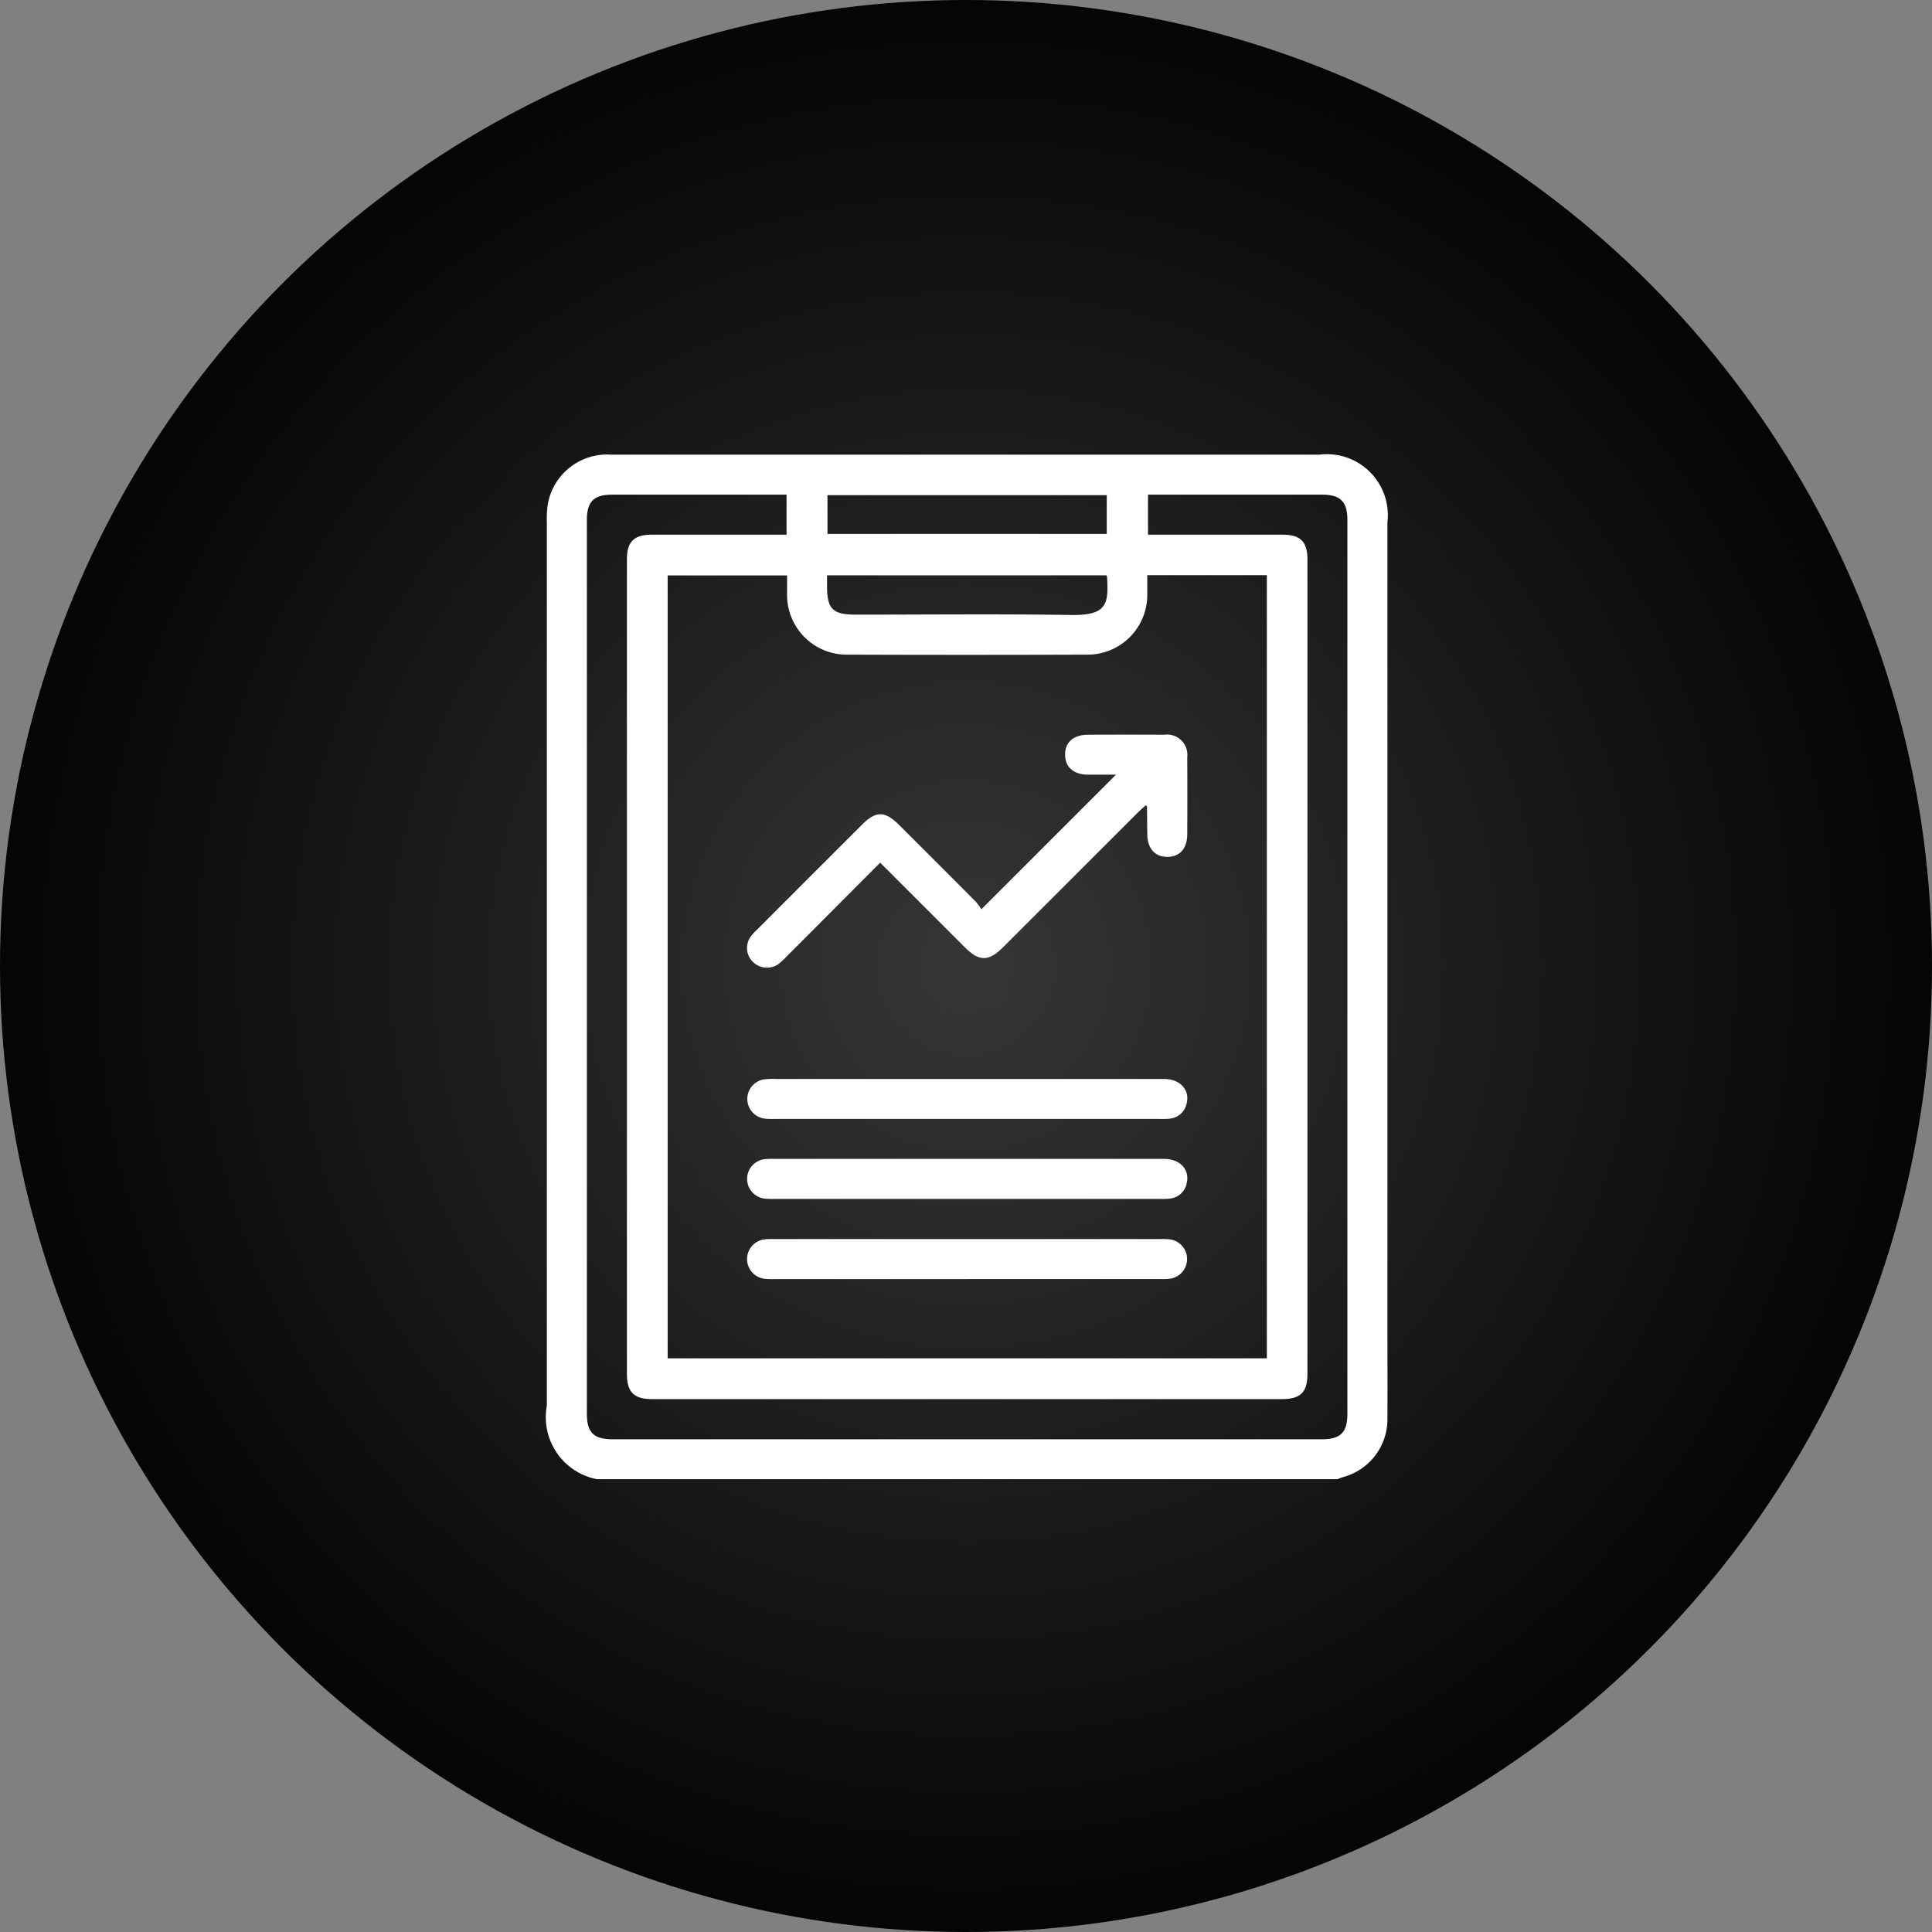 <?xml version="1.0" encoding="utf-8"?><svg xmlns="http://www.w3.org/2000/svg" xmlns:xlink="http://www.w3.org/1999/xlink" width="64" height="64" viewBox="0 0 64 64"><rect x="0" y="0" width="64" height="64" fill="#808080" stroke="none"/><defs><radialGradient id="a" cx="0.5" cy="0.5" r="0.5" gradientUnits="objectBoundingBox"><stop offset="0" stop-color="#363636"/><stop offset="1" stop-color="#040404"/></radialGradient><clipPath id="b"><rect width="34" height="34" fill="#fff"/></clipPath></defs><g transform="translate(-575 -2602)"><circle cx="32" cy="32" r="32" transform="translate(575 2602)" fill="url(#a)"/><g transform="translate(590 2617)" clip-path="url(#b)"><path d="M61.374,34.624H36.843a2.093,2.093,0,0,1-1.657-2.435q0-14.631,0-29.261a3.4,3.4,0,0,1,.025-.562,1.993,1.993,0,0,1,2.1-1.681H60.775a2.02,2.02,0,0,1,2.256,2.243q0,13.289,0,26.577c0,1.038.006,2.077,0,3.115a1.983,1.983,0,0,1-1.472,1.936c-.062.018-.122.046-.183.069m-6.3-29.947c0,.233,0,.441,0,.649a1.978,1.978,0,0,1-1.982,1.983q-3.993.014-7.987,0a1.975,1.975,0,0,1-1.963-1.968c0-.217,0-.435,0-.657H39.188V30.62H59.037V4.677ZM43.126,2.01H37.353c-.61,0-.841.23-.841.84q0,14.8,0,29.6c0,.631.224.852.863.852H60.843c.639,0,.862-.22.862-.853q0-14.8,0-29.6c0-.609-.231-.838-.842-.839H55.1V3.336h.38q2.039,0,4.077,0c.593,0,.825.231.825.823q0,13.489,0,26.978c0,.607-.231.835-.846.835H38.683c-.613,0-.844-.229-.844-.837q0-13.489,0-26.978c0-.59.233-.82.826-.821q2.055,0,4.11,0h.351Zm1.356,1.3h9.252V2.027H44.482Zm9.242,1.373H44.468c0,.133,0,.242,0,.352,0,.766.186.95.963.95,2.375,0,4.75-.025,7.124.011,1.185.018,1.244-.361,1.188-1.261a.3.3,0,0,0-.018-.052" transform="translate(-32.071 -0.624)" fill="#fff"/><path d="M114.49,109.717c-1.058,1.061-2.086,2.093-3.116,3.125a1.953,1.953,0,0,1-.269.244.667.667,0,0,1-.824-.077.642.642,0,0,1-.077-.846,1.749,1.749,0,0,1,.2-.22q1.744-1.746,3.49-3.49c.453-.453.752-.453,1.21,0q1.279,1.275,2.552,2.554a1.741,1.741,0,0,1,.186.254l4.461-4.46c-.3,0-.618,0-.933,0-.473-.006-.747-.247-.753-.652-.006-.421.271-.669.765-.671q1.259-.006,2.518,0a.673.673,0,0,1,.763.749q.008,1.275,0,2.551c0,.471-.251.744-.658.746s-.656-.271-.665-.739c-.006-.309-.006-.618-.01-.927,0-.007-.012-.015-.039-.045-.083.076-.171.15-.253.231l-4.475,4.473c-.477.476-.79.478-1.261.008l-2.813-2.811" transform="translate(-100.334 -96.139)" fill="#fff"/><path d="M117.432,234.261q3.246,0,6.491,0c.528,0,.858.362.748.808a.634.634,0,0,1-.581.509,2.675,2.675,0,0,1-.331.007H111.042a2.45,2.45,0,0,1-.364-.012.657.657,0,0,1,0-1.3,2.461,2.461,0,0,1,.364-.012h6.392" transform="translate(-100.361 -213.519)" fill="#fff"/><path d="M117.4,264.2q3.262,0,6.524,0c.517,0,.842.337.755.775a.634.634,0,0,1-.587.542,2.584,2.584,0,0,1-.331.008H111.043a2.844,2.844,0,0,1-.331-.007.658.658,0,0,1,0-1.311,2.819,2.819,0,0,1,.331-.007H117.4" transform="translate(-100.362 -240.81)" fill="#fff"/><path d="M117.405,295.479h-6.359a2.922,2.922,0,0,1-.331-.007.658.658,0,0,1-.009-1.311,2.43,2.43,0,0,1,.3-.007h12.783a2.271,2.271,0,0,1,.331.011.657.657,0,0,1,.009,1.3,2.367,2.367,0,0,1-.363.012h-6.359" transform="translate(-100.362 -268.108)" fill="#fff"/></g></g></svg>
